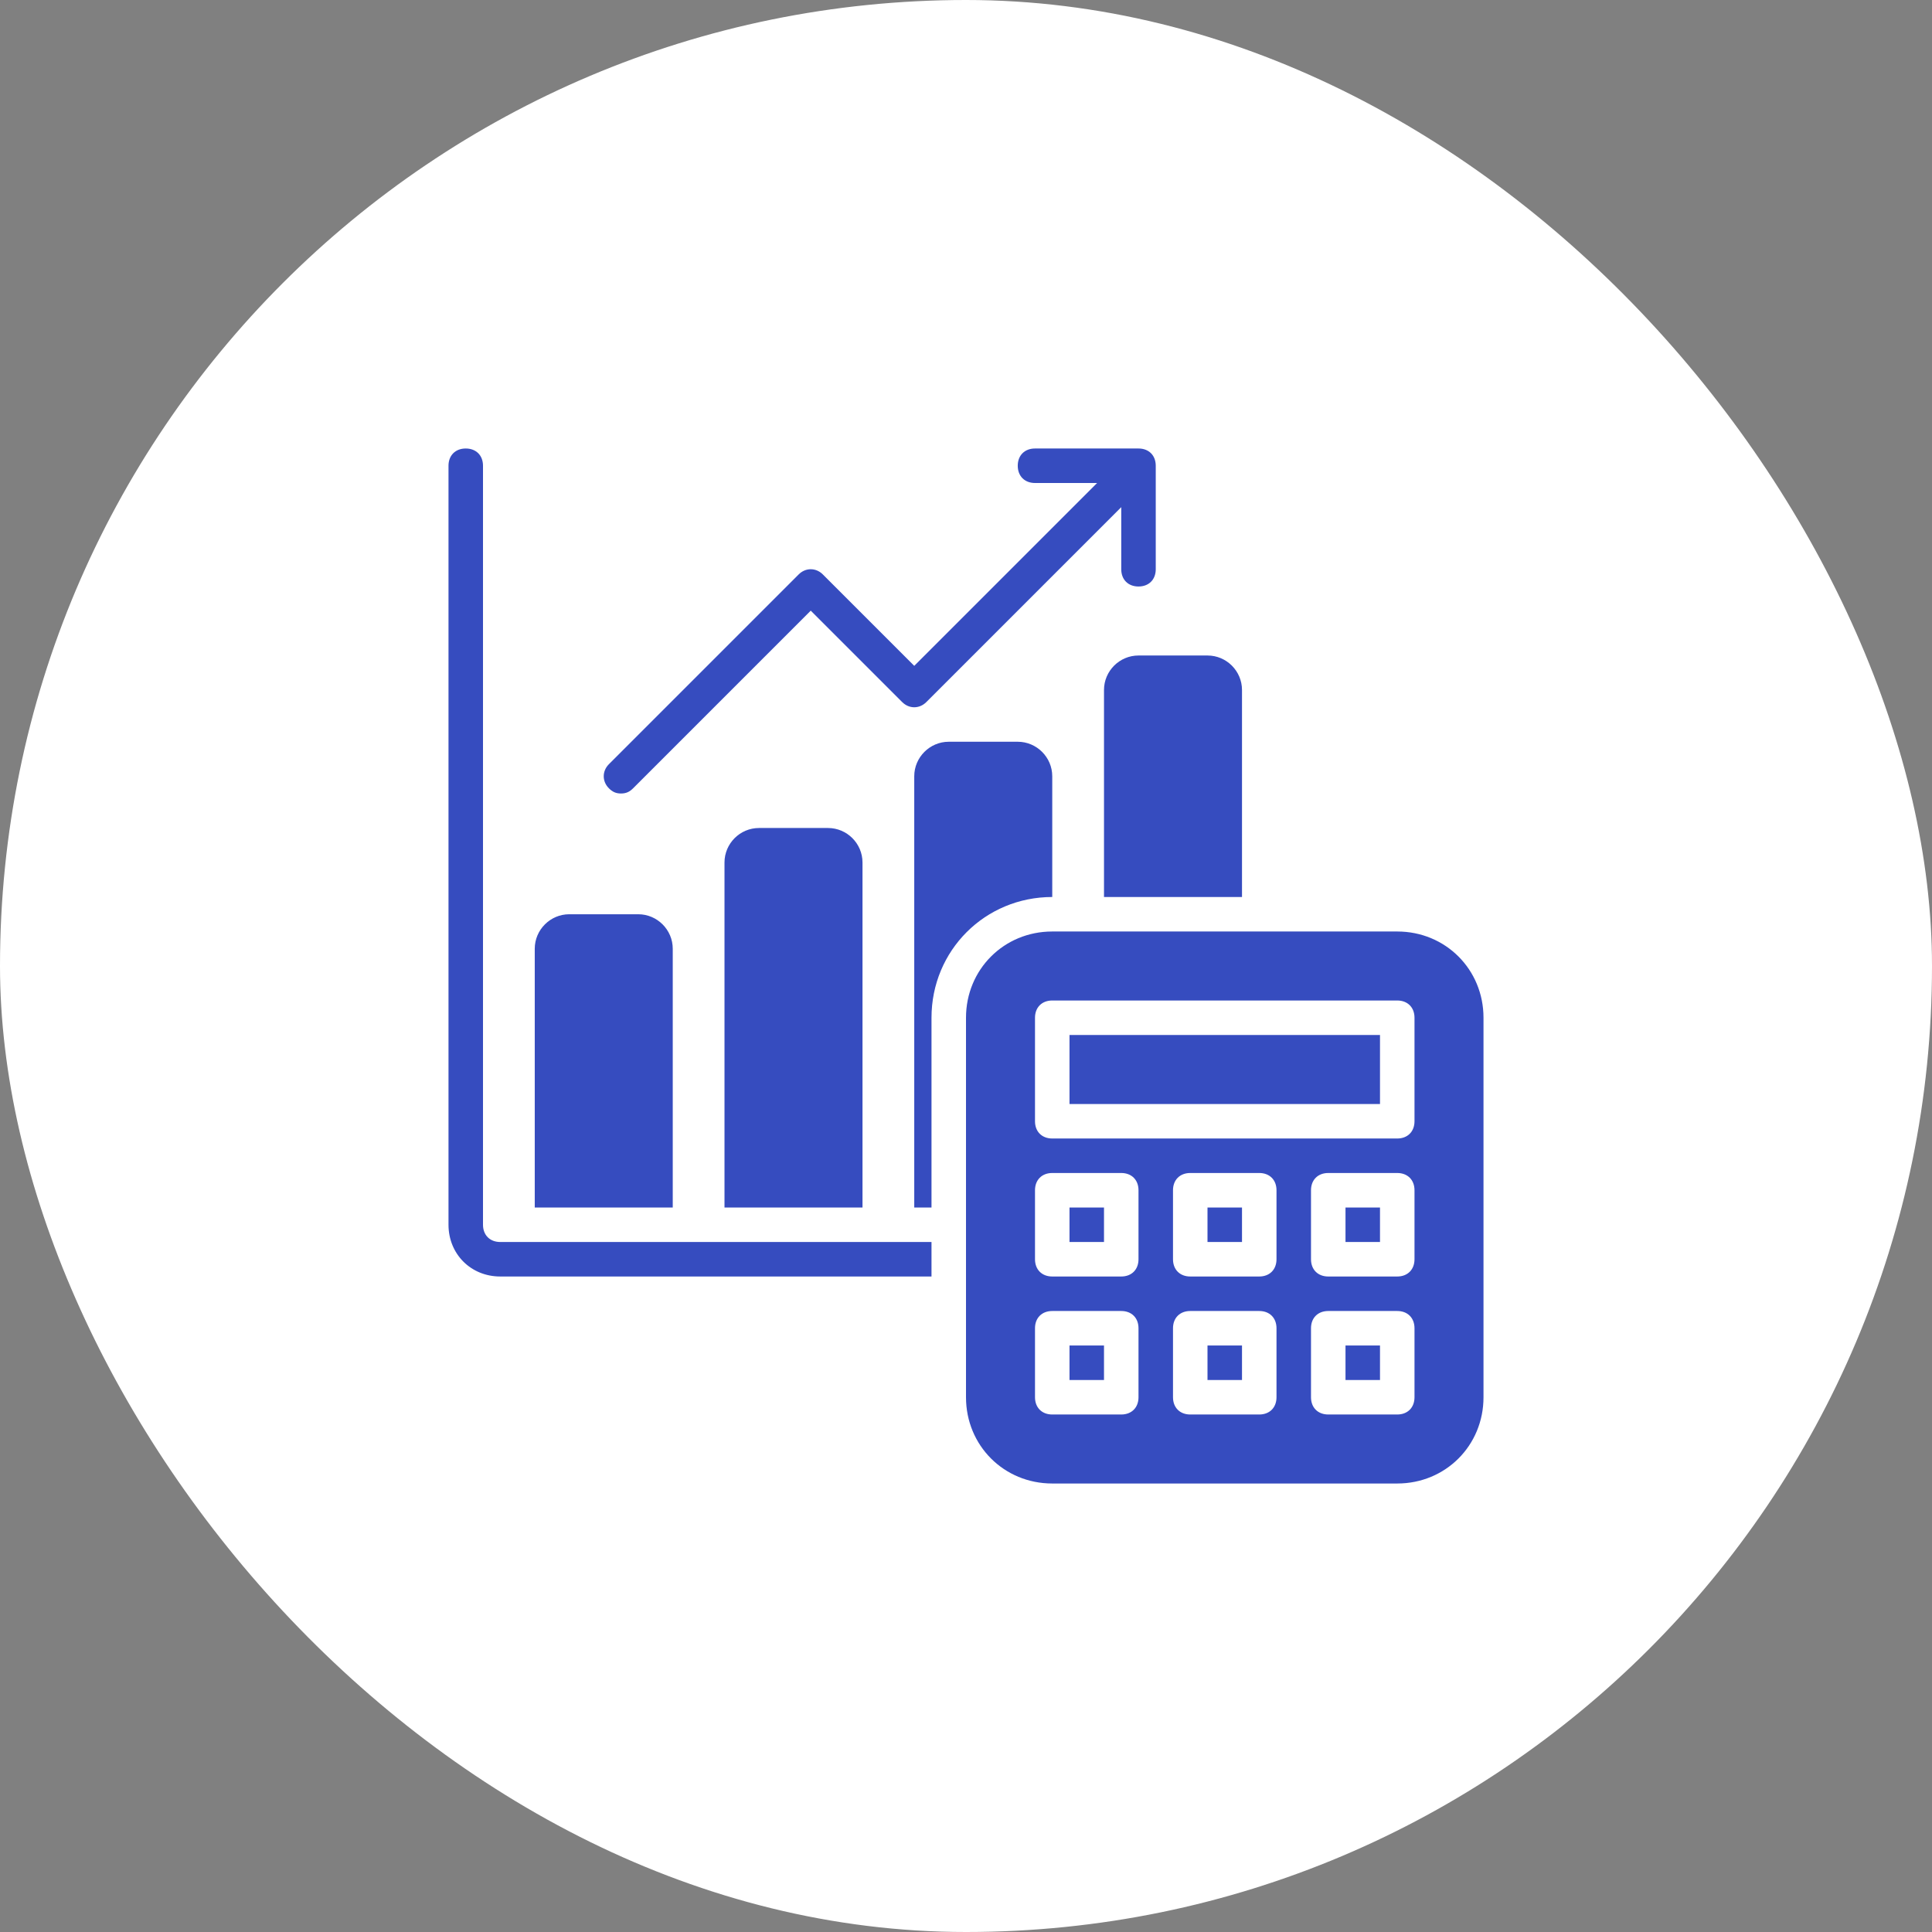 <svg xmlns="http://www.w3.org/2000/svg" width="70" height="70" viewBox="0 0 70 70" fill="none"><rect x="0" y="0" width="70" height="70" fill="#808080" stroke="none"/><rect width="70" height="70" rx="35" fill="white"></rect><path d="M48.75 43.75H50V45H48.75V43.75ZM38.75 45H40V43.75H38.75V45ZM17.5 44.375V16.875C17.5 16.5 17.25 16.25 16.875 16.25C16.5 16.25 16.25 16.5 16.25 16.875V44.375C16.25 45.438 17.062 46.25 18.125 46.25H33.75V45H18.125C17.75 45 17.5 44.75 17.5 44.375ZM38.75 50H40V48.75H38.75V50ZM22.5 28.75C22.688 28.75 22.812 28.688 22.938 28.562L29.375 22.125L32.688 25.438C32.938 25.688 33.312 25.688 33.562 25.438L40.625 18.375V20.625C40.625 21 40.875 21.25 41.25 21.25C41.625 21.25 41.875 21 41.875 20.625V16.875C41.875 16.5 41.625 16.25 41.25 16.25H37.5C37.125 16.25 36.875 16.5 36.875 16.875C36.875 17.25 37.125 17.5 37.5 17.5H39.75L33.125 24.125L29.812 20.812C29.562 20.562 29.188 20.562 28.938 20.812L22.062 27.688C21.812 27.938 21.812 28.312 22.062 28.562C22.188 28.688 22.312 28.75 22.5 28.75ZM48.75 50H50V48.75H48.75V50ZM38.75 40H50V37.5H38.75V40ZM53.75 36.875V50.625C53.75 52.375 52.375 53.75 50.625 53.75H38.125C36.375 53.75 35 52.375 35 50.625V36.875C35 35.125 36.375 33.75 38.125 33.75H50.625C52.375 33.75 53.75 35.125 53.75 36.875ZM41.25 48.125C41.25 47.75 41 47.5 40.625 47.5H38.125C37.75 47.5 37.5 47.75 37.5 48.125V50.625C37.5 51 37.75 51.25 38.125 51.25H40.625C41 51.25 41.25 51 41.25 50.625V48.125ZM41.25 43.125C41.25 42.75 41 42.5 40.625 42.5H38.125C37.75 42.5 37.5 42.75 37.5 43.125V45.625C37.5 46 37.75 46.25 38.125 46.25H40.625C41 46.25 41.25 46 41.25 45.625V43.125ZM46.25 48.125C46.25 47.75 46 47.5 45.625 47.5H43.125C42.75 47.5 42.5 47.75 42.5 48.125V50.625C42.5 51 42.75 51.25 43.125 51.25H45.625C46 51.25 46.25 51 46.25 50.625V48.125ZM46.25 43.125C46.25 42.75 46 42.5 45.625 42.5H43.125C42.75 42.5 42.5 42.75 42.5 43.125V45.625C42.5 46 42.75 46.25 43.125 46.25H45.625C46 46.25 46.25 46 46.25 45.625V43.125ZM51.25 48.125C51.25 47.75 51 47.5 50.625 47.5H48.125C47.75 47.5 47.5 47.75 47.5 48.125V50.625C47.5 51 47.75 51.25 48.125 51.25H50.625C51 51.25 51.25 51 51.25 50.625V48.125ZM51.25 43.125C51.25 42.75 51 42.5 50.625 42.5H48.125C47.75 42.5 47.5 42.75 47.5 43.125V45.625C47.5 46 47.75 46.25 48.125 46.25H50.625C51 46.25 51.25 46 51.25 45.625V43.125ZM51.25 36.875C51.25 36.5 51 36.25 50.625 36.25H38.125C37.75 36.25 37.5 36.5 37.5 36.875V40.625C37.5 41 37.75 41.25 38.125 41.25H50.625C51 41.25 51.25 41 51.25 40.625V36.875ZM43.75 45H45V43.75H43.75V45ZM43.75 50H45V48.75H43.75V50ZM38.125 32.5V28.125C38.125 27.438 37.562 26.875 36.875 26.875H34.375C33.688 26.875 33.125 27.438 33.125 28.125V43.75H33.75V36.875C33.75 34.438 35.688 32.5 38.125 32.5ZM40 25V32.5H45V25C45 24.312 44.438 23.75 43.75 23.75H41.25C40.562 23.75 40 24.312 40 25ZM24.375 34.375C24.375 33.688 23.812 33.125 23.125 33.125H20.625C19.938 33.125 19.375 33.688 19.375 34.375V43.75H24.375V34.375ZM27.5 30C26.812 30 26.25 30.562 26.25 31.25V43.75H31.25V31.25C31.25 30.562 30.688 30 30 30H27.5Z" fill="#364CBF"></path></svg>